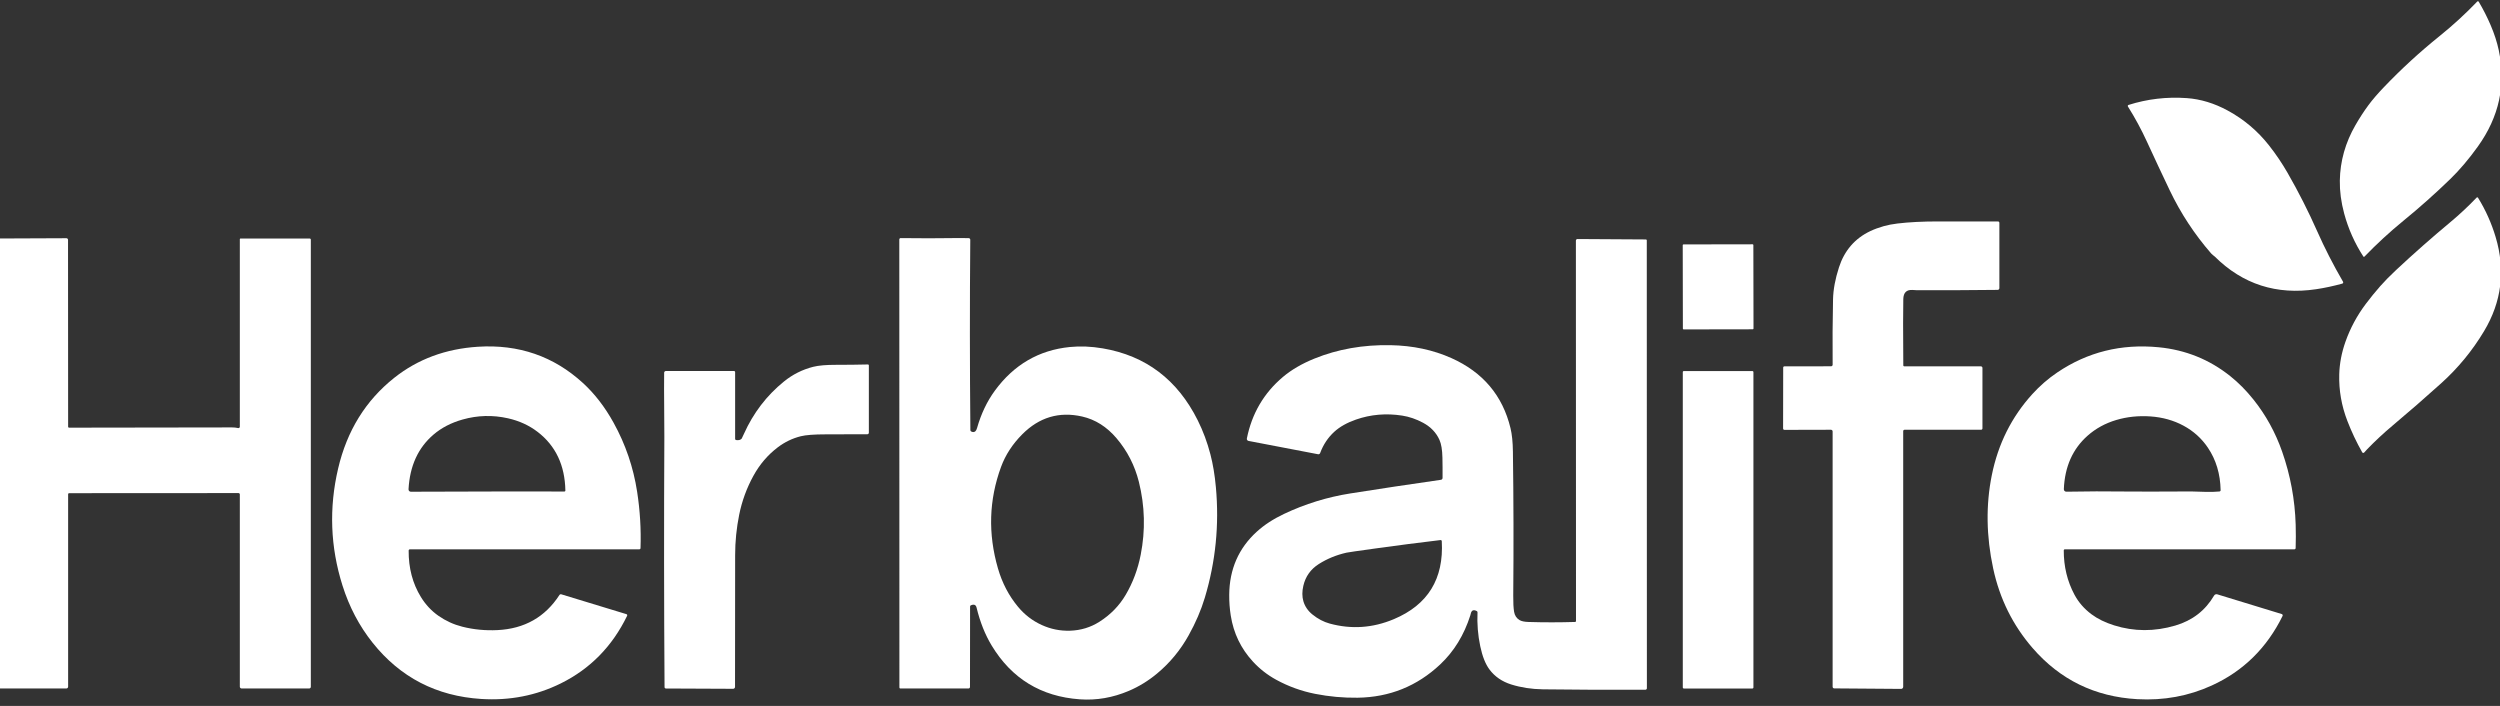 <svg width="3991" height="1127" viewBox="0 0 3991 1127" fill="none" xmlns="http://www.w3.org/2000/svg">
<rect x="0" y="0" width="3991" height="1127" fill="#333333" stroke="none"/>
<g clip-path="url(#clip0_800_5)">
<path d="M3911.54 285.892C3887.64 309.065 3862.78 331.2 3836.98 352.271C3815.05 370.176 3794.25 389.332 3774.57 409.711C3774.07 410.216 3773.25 410.163 3772.88 409.578C3759.02 388.161 3748.82 365.281 3742.25 340.938C3737.35 322.713 3735.03 305.207 3735.3 288.366C3735.8 257.265 3744.12 227.707 3760.28 199.692C3766.87 188.252 3773.8 177.584 3781.1 167.713C3787.3 159.306 3795.57 149.702 3805.88 138.927C3833.63 109.928 3863.15 82.844 3894.44 57.676C3915.73 40.516 3935.82 22.132 3954.66 2.471C3955.35 1.752 3956.53 1.885 3957.06 2.763C3964.25 14.895 3970.58 27.373 3976.06 40.17C3981.94 53.898 3986.23 67.174 3988.98 79.971C4000.81 135.122 3989.71 186.443 3955.64 233.933C3941.17 254.099 3926.48 271.419 3911.54 285.892Z" fill="white"/>
<path d="M3532.69 407.211C3531.67 406.466 3530.74 405.615 3529.9 404.631C3503.31 374.062 3481.25 340.46 3463.72 303.798C3451.33 277.859 3439.16 251.839 3427.16 225.74C3418.57 206.983 3408.53 188.413 3397.04 170.082C3396.43 169.125 3396.91 167.874 3397.96 167.528C3427.98 158.004 3458.98 154.359 3490.95 156.62C3513.06 158.19 3534.88 164.815 3556.42 176.521C3582.17 190.515 3604.15 209.085 3622.33 232.205C3633.24 246.066 3643.1 260.672 3651.93 276.023C3669.3 306.273 3685.09 337.374 3699.24 369.326C3711.05 395.984 3724.78 422.802 3740.44 449.806C3741.09 450.95 3740.51 452.413 3739.25 452.759C3724.94 456.696 3711.07 459.676 3697.69 461.671C3634.25 471.222 3580.21 453.823 3535.59 409.526C3534.99 408.941 3534.04 408.169 3532.69 407.211Z" fill="white"/>
<path d="M3778.86 717.264C3777.36 718.834 3775.81 720.51 3774.25 722.346C3773.35 723.41 3771.69 723.25 3771.01 722.053C3761.92 705.984 3754.03 689.356 3747.39 672.142C3738.01 647.879 3733.66 623.03 3734.37 597.622C3734.85 580.302 3738.14 562.956 3744.26 545.636C3751.93 523.927 3762.79 503.734 3776.83 485.084C3784.13 475.373 3791.78 465.981 3799.76 456.883C3806.62 449.087 3815.1 440.441 3825.2 430.996C3853.24 404.79 3882 379.436 3911.46 354.88C3926.46 342.402 3940.51 329.259 3953.63 315.478C3954.29 314.786 3955.45 314.892 3955.95 315.717C3968.05 335.325 3977.38 356.157 3983.99 378.239C3999.94 431.475 3993.77 481.652 3965.49 528.769C3946.81 559.897 3924.03 587.592 3897.12 611.856C3871.56 634.922 3845.6 657.51 3819.24 679.645C3805.14 691.484 3791.67 704.015 3778.86 717.264Z" fill="white"/>
<path d="M3039.72 584.772L3162.39 584.852C3163.7 584.878 3164.78 585.969 3164.78 587.326V683.902C3164.78 685.099 3163.84 686.057 3162.65 686.057H3040.44C3039.25 686.057 3038.27 687.041 3038.27 688.238V1096.38C3038.27 1098.27 3036.77 1099.79 3034.93 1099.76L2928.08 1098.94C2926.71 1098.94 2925.6 1097.79 2925.6 1096.41V688.77C2925.6 687.28 2924.41 686.057 2922.94 686.057L2848.69 686.243C2847.51 686.269 2846.53 685.285 2846.53 684.088L2846.69 586.741C2846.69 585.703 2847.51 584.852 2848.53 584.852L2923.07 584.745C2924.49 584.745 2925.65 583.628 2925.63 582.244C2925.31 546.807 2925.52 512.008 2926.26 477.874C2926.6 462.257 2929.76 445.23 2935.75 426.739C2944.47 399.922 2961.13 380.66 2985.72 368.953C2992.02 365.947 2999.13 363.34 3007.04 361.078C3013.71 359.189 3021.12 357.753 3029.23 356.795C3047.68 354.587 3069.37 353.496 3094.28 353.496C3125.25 353.496 3157.01 353.496 3189.56 353.496C3190.8 353.496 3191.8 354.507 3191.8 355.757V459.995C3191.8 461.512 3190.59 462.736 3189.11 462.762C3146.07 463.268 3102.74 463.427 3059.15 463.241C3059.07 463.241 3057.01 463.135 3052.98 462.895C3043.55 462.336 3038.7 467.179 3038.43 477.368C3038.01 493.384 3038.01 528.742 3038.43 583.468C3038.43 584.187 3039.01 584.772 3039.72 584.772Z" fill="white"/>
<path d="M110.392 787.315C109.496 787.315 108.758 788.06 108.758 788.991V1096.2C108.758 1097.79 107.466 1099.1 105.885 1099.1H-2.414C-3.521 1099.1 -4.417 1098.19 -4.417 1097.1L-4.575 382.868C-4.575 381.698 -3.626 380.766 -2.466 380.74L105.964 380.288C107.413 380.261 108.6 381.432 108.6 382.895L108.758 681.374C108.758 682.119 109.364 682.731 110.102 682.731C197.5 682.731 284.239 682.598 370.345 682.332C373.692 682.306 376.961 682.651 380.15 683.37C381.547 683.689 382.864 682.625 382.864 681.188V381.751C382.864 381.219 383.312 380.766 383.84 380.766H494.378C495.38 380.766 496.197 381.591 496.197 382.602V1096.44C496.197 1097.9 495.011 1099.1 493.561 1099.1H385.737C384.156 1099.1 382.864 1097.79 382.864 1096.2V789.31C382.864 788.113 381.916 787.155 380.73 787.155L110.392 787.315Z" fill="white"/>
<path d="M1514.5 380.153C1524.6 379.967 1535.22 379.967 1546.42 380.153C1547.84 380.18 1548.98 381.377 1548.95 382.814C1548.08 483.726 1548.13 585.011 1549.11 686.694C1549.14 687.572 1549.56 688.344 1550.24 688.716C1552.96 690.179 1555.25 690.1 1557.12 688.45C1558.18 687.519 1559.07 685.737 1559.84 683.076C1566.24 660.595 1575.68 640.801 1588.17 623.694C1618.56 582.164 1658.49 558.911 1707.96 553.963C1724.64 552.287 1742.14 553.031 1760.46 556.144C1829.12 567.85 1879.65 606.108 1912.04 670.918C1920.52 687.918 1927.27 706.009 1932.28 725.245C1936.34 740.782 1939.26 758.261 1941.03 777.683C1946.54 837.81 1940.66 896.606 1923.4 954.1C1917.39 974.106 1908.77 994.166 1897.52 1014.31C1884.26 1038.06 1867.44 1058.39 1847.04 1075.31C1833.15 1086.86 1818.18 1096.04 1802.16 1102.87C1776.51 1113.81 1750.37 1118.3 1723.75 1116.39C1661.89 1111.95 1614.97 1083.27 1583.03 1030.4C1572.57 1013.08 1564.55 992.969 1559.02 970.062C1557.89 965.407 1554.83 964.183 1549.82 966.364C1549.11 966.684 1548.64 967.402 1548.64 968.253L1548.48 1096.67C1548.48 1098.01 1547.42 1099.1 1546.11 1099.1H1437.28C1436.46 1099.1 1435.8 1098.43 1435.8 1097.61L1435.65 382.308C1435.65 381.085 1436.62 380.1 1437.83 380.1C1452.99 380.127 1467.93 380.233 1482.61 380.393C1489.83 380.473 1500.46 380.393 1514.5 380.153ZM1782.6 699.81C1766.97 681.347 1748.6 669.72 1727.54 664.931C1690.83 656.604 1658.86 666.129 1631.68 693.558C1616.21 709.175 1605.01 726.442 1598.05 745.411C1578.73 798.089 1577.1 852.043 1593.1 907.302C1599.82 930.581 1610.49 950.987 1625.07 968.573C1635.64 981.316 1648.26 991.027 1662.94 997.705C1677.41 1004.33 1692.54 1007.36 1708.3 1006.86C1725.41 1006.3 1741.04 1001.54 1755.22 992.517C1772.88 981.29 1786.82 966.976 1797.04 949.603C1808.48 930.208 1816.5 908.791 1821.06 885.406C1828.7 846.403 1827.7 807.666 1818.08 769.169C1811.59 743.23 1799.76 720.11 1782.6 699.81Z" fill="white"/>
<path d="M2000.17 1056.16C1981.01 1035.38 1969.23 1010.9 1964.78 982.727C1963.04 971.686 1962.22 960.591 1962.33 949.444C1962.67 908.712 1977.32 875.19 2006.26 848.851C2018.15 838.023 2032.62 828.552 2049.67 820.49C2083.41 804.501 2118.7 793.593 2155.57 787.74C2202.43 780.317 2250.69 773.054 2300.35 765.95C2301.8 765.764 2302.88 764.514 2302.9 763.024C2302.98 751.61 2302.93 740.756 2302.69 730.486C2302.43 718.115 2300.85 708.67 2297.95 702.205C2292.73 690.579 2284.01 681.48 2271.8 674.909C2260.86 669.029 2249.77 665.225 2238.46 663.469C2212.82 659.478 2188.2 661.606 2164.61 669.827C2150.35 674.802 2138.86 681.267 2130.14 689.222C2120.04 698.401 2112.48 709.761 2107.47 723.25C2106.97 724.606 2105.55 725.405 2104.12 725.139L1993.11 703.881C1991.29 703.535 1990.13 701.753 1990.5 699.944C1998.49 660.143 2017.67 627.419 2048.09 601.745C2061.69 590.279 2078.45 580.515 2098.4 572.427C2135.65 557.342 2176.16 550.212 2219.91 551.037C2255.46 551.702 2287.83 558.592 2317.03 571.655C2367.34 594.19 2398.79 631.463 2411.36 683.502C2413.73 693.293 2415.02 705.77 2415.21 720.908C2416.26 797.53 2416.45 874.152 2415.74 950.774C2415.63 961.842 2416.08 970.435 2417.08 976.554C2418.08 982.594 2421.01 987.037 2425.83 989.91C2428.86 991.719 2433.66 992.73 2440.22 992.916C2465 993.688 2489.8 993.661 2514.6 992.89C2515.34 992.863 2515.92 992.251 2515.92 991.506L2515.76 384.091C2515.76 382.708 2516.89 381.564 2518.26 381.59L2627.59 382.255C2628.33 382.255 2628.93 382.841 2628.93 383.559L2629.09 1098.7C2629.09 1100 2628.04 1101.06 2626.74 1101.09C2571.84 1101.36 2517.29 1101.14 2463.05 1100.43C2445.07 1100.19 2428.2 1097.61 2412.44 1092.66C2397.87 1088.06 2386.35 1080.15 2377.91 1068.93C2371.43 1060.33 2366.48 1047.88 2363.05 1031.57C2359.33 1013.91 2357.88 995.896 2358.7 977.565C2358.75 976.714 2358.33 975.916 2357.62 975.57C2352.53 972.883 2349.34 974.08 2348.05 979.162C2347.58 981.024 2347.31 982.035 2347.26 982.221C2337.22 1013.83 2321.17 1039.98 2299.13 1060.68C2262.21 1095.4 2218.22 1113.12 2167.19 1113.84C2144.4 1114.13 2121.83 1112.08 2099.48 1107.66C2077.64 1103.35 2056.92 1095.85 2037.36 1085.18C2023.37 1077.55 2010.98 1067.89 2000.17 1056.16ZM2095.14 980.944C2103.86 987.994 2113.11 992.863 2122.89 995.497C2157.44 1004.89 2191.52 1002.55 2225.07 988.447C2279.53 965.566 2305.06 924.036 2301.66 863.883C2301.61 862.819 2300.66 862.02 2299.61 862.153C2264.87 866.304 2230.45 870.747 2196.37 875.483C2167.67 879.447 2152.09 881.708 2149.61 882.267C2133.46 885.912 2118.72 891.951 2105.41 900.385C2092.37 908.659 2084.09 920.258 2080.64 935.184C2078.56 944.15 2078.56 952.344 2080.69 959.713C2083.12 968.041 2087.94 975.118 2095.14 980.944Z" fill="white"/>
<path d="M2687.47 390.184L2797.9 389.998C2798.54 389.998 2799.06 390.53 2799.06 391.169L2799.3 524.512C2799.3 525.151 2798.77 525.683 2798.14 525.683L2687.71 525.869C2687.07 525.869 2686.55 525.337 2686.55 524.698L2686.31 391.355C2686.31 390.69 2686.81 390.184 2687.47 390.184Z" fill="white"/>
<path d="M700.064 983.152C711.634 991.213 724.338 997.013 738.175 1000.5C756.098 1005.02 774.732 1006.83 794.051 1005.9C837.196 1003.82 870.221 985.147 893.098 949.843C893.731 948.858 894.943 948.406 896.05 948.752L1000 980.412C1001.11 980.758 1001.63 982.008 1001.13 983.072C977.491 1031.79 942.227 1067.73 895.339 1090.95C856.041 1110.4 813.713 1118.68 768.353 1115.83C696.796 1111.33 638.97 1081.4 594.875 1026.09C573.553 999.354 557.476 968.838 546.696 934.571C527.324 873.088 525.031 810.859 539.79 747.939C553.944 687.546 583.832 639.258 629.455 603.075C667.013 573.304 711.529 556.809 763.056 553.537C828.077 549.413 883.9 568.702 930.577 611.402C949.264 628.483 965.605 649.66 979.574 674.908C998.603 709.308 1011.12 745.996 1017.11 784.972C1021.77 815.169 1023.56 845.179 1022.53 875.03C1022.51 876.094 1021.64 876.945 1020.58 876.945H654.362C653.281 876.945 652.385 877.85 652.385 878.941C652.174 906.796 658.684 931.512 671.942 953.088C679.4 965.247 688.783 975.277 700.064 983.152ZM812.975 784.547C842.283 784.467 871.618 784.52 900.979 784.653C901.875 784.68 902.587 783.935 902.56 783.03C901.822 742.83 887.089 711.676 858.387 689.568C844.787 679.112 828.947 671.822 810.893 667.752C786.566 662.298 762.449 662.936 738.491 669.72C720.279 674.855 704.808 682.89 692.025 693.798C667.461 714.789 654.177 743.868 652.174 781.088C652.069 783.216 653.756 784.999 655.864 784.999C707.338 784.813 759.708 784.68 812.975 784.547Z" fill="white"/>
<path d="M3245.01 1034.74C3213.31 998.237 3192.27 955.829 3181.92 907.542C3170.82 855.902 3170.11 806.204 3179.73 758.501C3189.77 708.67 3211.36 665.544 3244.43 629.122C3256.43 615.926 3269.71 604.406 3284.28 594.562C3332.49 561.971 3386.44 548.562 3446.14 554.362C3489.05 558.539 3527.11 573.89 3560.34 600.415C3573.62 611.031 3586.01 623.535 3597.53 637.981C3617.24 662.697 3632.43 690.26 3643.1 720.669C3656.38 758.501 3663.63 797.504 3664.82 837.677C3665.19 850.474 3665.16 862.899 3664.77 874.951C3664.74 876.068 3663.82 876.946 3662.71 876.946H3296.09C3295.27 876.946 3294.62 877.611 3294.59 878.436C3294.48 904.269 3300.2 927.948 3311.72 949.444C3318.23 961.603 3327.27 971.979 3338.79 980.572C3348.65 987.941 3360.72 993.848 3374.98 998.317C3406.82 1008.32 3439.37 1008.43 3472.6 998.637C3499.91 990.602 3520.57 974.639 3534.59 950.748C3535.62 948.992 3537.7 948.194 3539.63 948.779L3642.6 980.279C3643.86 980.678 3644.5 982.142 3643.89 983.339C3618.8 1034.37 3581.16 1071.35 3530.98 1094.28C3493.84 1111.25 3454.15 1118.54 3411.9 1116.15C3344.43 1112.32 3288.79 1085.18 3245.01 1034.74ZM3395.9 784.654C3411.9 784.867 3445.98 784.84 3498.14 784.547C3500.28 784.547 3507.79 784.76 3520.62 785.213C3528.32 785.505 3535.83 785.292 3543.18 784.601C3544.24 784.494 3545.03 783.59 3545 782.525C3544.5 756.639 3537.73 734.051 3524.68 714.71C3514.69 699.891 3501.72 688.185 3485.81 679.591C3469.97 671.051 3452.36 666.103 3432.96 664.772C3413.8 663.469 3395.67 665.358 3378.53 670.439C3360.9 675.68 3345.59 684.061 3332.6 695.581C3308.8 716.679 3296.17 745.092 3294.72 780.823C3294.62 783.111 3296.43 785 3298.7 784.946C3330.22 784.335 3362.62 784.228 3395.9 784.654Z" fill="white"/>
<path d="M1060.28 646.283C1060.09 629.655 1060.07 612.574 1060.25 595.015C1060.28 593.499 1061.49 592.275 1062.99 592.275H1171.79C1172.77 592.275 1173.56 593.073 1173.56 594.057V700.743C1173.56 701.621 1174.19 702.366 1175.06 702.499C1179.14 703.137 1182.15 702.366 1184.05 700.184C1184.28 699.918 1185.47 697.417 1187.58 692.708C1202.52 659.372 1223.82 631.49 1251.47 609.063C1265.41 597.755 1280.99 589.934 1298.25 585.57C1306.63 583.442 1318.91 582.378 1335.12 582.404C1352.07 582.431 1368.91 582.218 1385.67 581.819C1386.41 581.793 1387.04 582.405 1387.04 583.176V690.819C1387.04 692.123 1385.99 693.187 1384.7 693.214C1362.43 693.347 1340.24 693.427 1318.15 693.4C1299.62 693.4 1286.34 694.411 1278.3 696.433C1264.99 699.785 1252.73 705.691 1241.58 714.152C1225.69 726.204 1212.75 741.342 1202.76 759.566C1192.03 779.094 1184.47 799.819 1180.04 821.715C1175.74 842.999 1173.58 864.522 1173.58 886.258C1173.66 956.921 1173.58 1027.05 1173.4 1096.62C1173.4 1098.27 1172.05 1099.6 1170.39 1099.6L1063.02 1099.12C1061.83 1099.1 1060.88 1098.14 1060.88 1096.97C1059.99 964.078 1059.88 830.92 1060.57 697.55C1060.65 686.243 1060.54 669.163 1060.28 646.283Z" fill="white"/>
<path d="M2688.13 592.328H2797.46C2798.4 592.328 2799.17 593.1 2799.17 594.057V1097.42C2799.17 1098.38 2798.4 1099.15 2797.46 1099.15H2688.13C2687.18 1099.15 2686.42 1098.38 2686.42 1097.42V594.057C2686.42 593.1 2687.18 592.328 2688.13 592.328Z" fill="white"/>
</g>
<defs>
<clipPath id="clip0_800_5">
<rect width="3991" height="1127" fill="white"/>
</clipPath>
</defs>
</svg>

